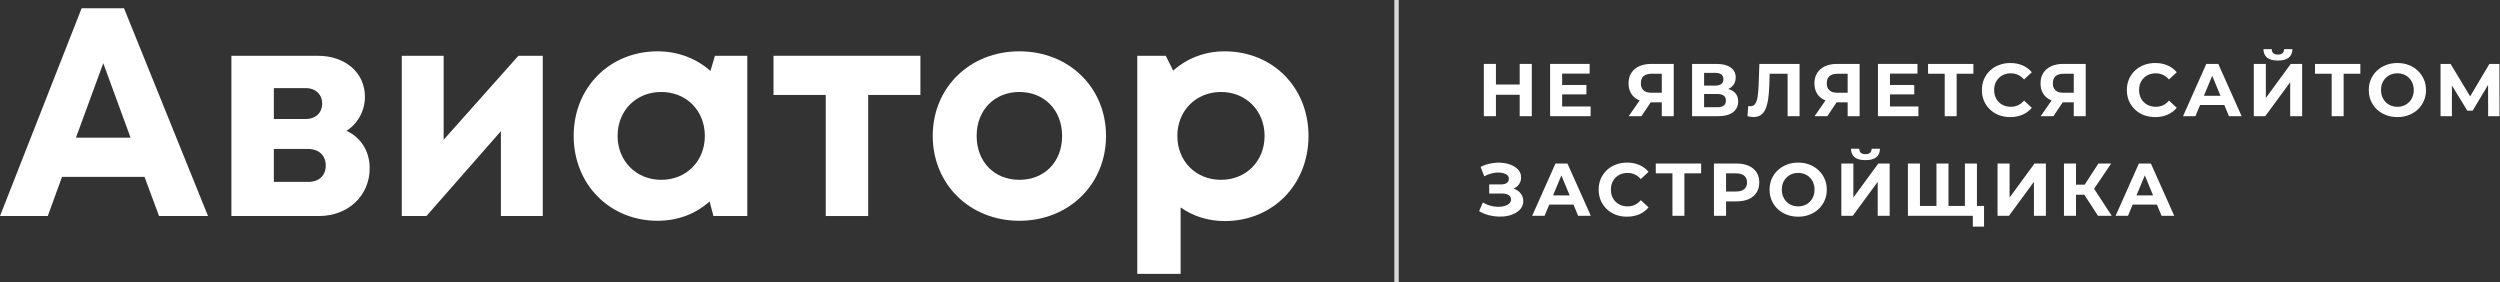 <svg width="567" height="64" viewBox="0 0 567 64" fill="none" xmlns="http://www.w3.org/2000/svg">
<rect x="0" y="0" width="567" height="64" fill="#333333" stroke="none"/>
<g clip-path="url(#clip0_79_61)">
<path d="M36.074 48.994L32.776 40.11H14.066L10.836 48.994H0L18.508 1.882H28.132L47.179 48.994H36.074ZM23.421 14.333L17.229 31.226H29.613L23.421 14.333Z" fill="white"/>
<path d="M78.594 29.678C81.824 31.159 83.843 34.255 83.843 38.158C83.843 44.35 78.997 48.994 72.334 48.994H52.48V12.651H72.065C78.324 12.651 82.766 16.487 82.766 21.938C82.766 25.169 81.151 27.995 78.594 29.678ZM73.075 23.486C73.075 21.467 71.594 19.987 69.373 19.987H62.105V26.986H69.373C71.661 26.986 73.075 25.505 73.075 23.486ZM69.912 41.254C72.334 41.254 73.882 39.841 73.882 37.552C73.882 35.264 72.334 33.783 69.844 33.783H62.105V41.254H69.912Z" fill="white"/>
<path d="M117.576 12.651H123.095V48.994H113.605V29.745L96.713 48.994H91.126V12.651H100.616V31.697L117.576 12.651Z" fill="white"/>
<path d="M162.146 12.651H169.482V48.994H161.809L160.934 45.696C157.838 48.455 153.8 50.071 149.157 50.071C138.254 50.071 130.11 41.792 130.11 30.822C130.11 19.852 138.254 11.641 149.157 11.641C153.868 11.641 157.973 13.324 161.136 16.083L162.146 12.651ZM149.964 40.783C155.685 40.783 159.858 36.543 159.858 30.822C159.858 25.102 155.685 20.861 149.964 20.861C144.243 20.861 140.071 25.102 140.071 30.822C140.071 36.476 144.243 40.783 149.964 40.783Z" fill="white"/>
<path d="M208.748 12.651V21.535H196.903V48.994H187.278V21.535H175.433V12.651H208.748Z" fill="white"/>
<path d="M231.195 50.071C219.956 50.071 211.543 41.792 211.543 30.822C211.543 19.852 219.956 11.641 231.195 11.641C242.434 11.641 250.847 19.852 250.847 30.822C250.847 41.792 242.434 50.071 231.195 50.071ZM231.195 40.783C236.848 40.783 240.887 36.745 240.887 30.822C240.887 24.967 236.848 20.861 231.195 20.861C225.542 20.861 221.504 24.967 221.504 30.822C221.504 36.745 225.542 40.783 231.195 40.783Z" fill="white"/>
<path d="M277.722 11.641C288.693 11.641 296.769 19.852 296.769 30.822C296.769 41.86 288.693 50.138 277.722 50.138C273.953 50.138 270.521 48.994 267.762 47.042V62.118H257.935V12.651H264.397L266.079 16.016C269.175 13.256 273.213 11.641 277.722 11.641ZM276.915 40.783C282.635 40.783 286.808 36.543 286.808 30.822C286.808 25.169 282.635 20.861 276.915 20.861C271.194 20.861 267.021 25.169 267.021 30.822C267.021 36.543 271.194 40.783 276.915 40.783Z" fill="white"/>
<line x1="316.735" y1="2.18557e-08" x2="316.735" y2="64" stroke="#D9D9D9"/>
<path d="M344.665 14.494H347.409V26.353H344.665V14.494ZM339.277 26.353H336.533V14.494H339.277V26.353ZM344.868 21.491H339.074V19.17H344.868V21.491Z" fill="white"/>
<path d="M354.09 19.271H359.799V21.406H354.09V19.271ZM354.294 24.151H360.748V26.353H351.566V14.494H360.528V16.696H354.294V24.151Z" fill="white"/>
<path d="M376.894 26.353V22.609L377.572 23.202H374.319C373.291 23.202 372.405 23.032 371.659 22.694C370.914 22.355 370.343 21.863 369.948 21.22C369.553 20.576 369.355 19.808 369.355 18.916C369.355 17.989 369.564 17.199 369.982 16.544C370.411 15.877 371.01 15.369 371.778 15.019C372.546 14.669 373.449 14.494 374.488 14.494H379.605V26.353H376.894ZM369.389 26.353L372.337 22.101H375.115L372.286 26.353H369.389ZM376.894 21.728V16.019L377.572 16.73H374.556C373.777 16.73 373.178 16.911 372.76 17.272C372.354 17.634 372.151 18.17 372.151 18.882C372.151 19.571 372.348 20.102 372.743 20.474C373.139 20.847 373.72 21.033 374.488 21.033H377.572L376.894 21.728Z" fill="white"/>
<path d="M383.762 26.353V14.494H389.284C390.662 14.494 391.735 14.759 392.503 15.29C393.271 15.821 393.655 16.578 393.655 17.56C393.655 18.532 393.294 19.288 392.571 19.831C391.848 20.361 390.888 20.627 389.691 20.627L390.013 19.915C391.346 19.915 392.379 20.181 393.113 20.711C393.847 21.242 394.214 22.01 394.214 23.015C394.214 24.055 393.819 24.873 393.028 25.472C392.249 26.059 391.108 26.353 389.606 26.353H383.762ZM386.489 24.32H389.505C390.137 24.32 390.617 24.196 390.945 23.947C391.272 23.699 391.436 23.315 391.436 22.795C391.436 22.298 391.272 21.931 390.945 21.694C390.617 21.445 390.137 21.321 389.505 21.321H386.489V24.32ZM386.489 19.407H389.047C389.646 19.407 390.098 19.288 390.403 19.051C390.707 18.803 390.86 18.441 390.86 17.967C390.86 17.493 390.707 17.137 390.403 16.9C390.098 16.651 389.646 16.527 389.047 16.527H386.489V19.407Z" fill="white"/>
<path d="M397.689 26.539C397.486 26.539 397.271 26.522 397.045 26.488C396.831 26.454 396.594 26.409 396.334 26.353L396.503 24.032C396.661 24.077 396.825 24.1 396.995 24.1C397.458 24.1 397.819 23.913 398.079 23.541C398.339 23.157 398.525 22.609 398.638 21.897C398.751 21.186 398.824 20.322 398.858 19.305L399.028 14.494H408.142V26.353H405.431V16.103L406.058 16.73H400.823L401.382 16.07L401.281 19.204C401.247 20.367 401.168 21.4 401.044 22.304C400.919 23.207 400.727 23.975 400.468 24.608C400.208 25.24 399.852 25.72 399.4 26.048C398.949 26.375 398.378 26.539 397.689 26.539Z" fill="white"/>
<path d="M419.049 26.353V22.609L419.727 23.202H416.474C415.446 23.202 414.56 23.032 413.814 22.694C413.069 22.355 412.499 21.863 412.103 21.22C411.708 20.576 411.51 19.808 411.51 18.916C411.51 17.989 411.719 17.199 412.137 16.544C412.566 15.877 413.165 15.369 413.933 15.019C414.701 14.669 415.604 14.494 416.643 14.494H421.76V26.353H419.049ZM411.544 26.353L414.492 22.101H417.27L414.441 26.353H411.544ZM419.049 21.728V16.019L419.727 16.73H416.711C415.932 16.73 415.333 16.911 414.915 17.272C414.509 17.634 414.306 18.17 414.306 18.882C414.306 19.571 414.503 20.102 414.899 20.474C415.294 20.847 415.875 21.033 416.643 21.033H419.727L419.049 21.728Z" fill="white"/>
<path d="M428.441 19.271H434.15V21.406H428.441V19.271ZM428.644 24.151H435.099V26.353H425.917V14.494H434.879V16.696H428.644V24.151Z" fill="white"/>
<path d="M441.06 26.353V16.103L441.686 16.73H437.282V14.494H447.565V16.73H443.16L443.77 16.103V26.353H441.06Z" fill="white"/>
<path d="M455.916 26.556C455.001 26.556 454.149 26.409 453.358 26.116C452.579 25.811 451.901 25.381 451.325 24.828C450.749 24.275 450.297 23.625 449.97 22.88C449.654 22.134 449.495 21.316 449.495 20.423C449.495 19.531 449.654 18.712 449.97 17.967C450.297 17.221 450.749 16.572 451.325 16.019C451.912 15.465 452.596 15.042 453.375 14.748C454.154 14.443 455.007 14.291 455.933 14.291C456.961 14.291 457.887 14.471 458.711 14.833C459.547 15.183 460.247 15.703 460.812 16.391L459.05 18.018C458.644 17.555 458.192 17.21 457.695 16.984C457.198 16.747 456.656 16.629 456.069 16.629C455.515 16.629 455.007 16.719 454.544 16.9C454.081 17.08 453.68 17.34 453.341 17.679C453.002 18.018 452.737 18.419 452.545 18.882C452.364 19.345 452.274 19.859 452.274 20.423C452.274 20.988 452.364 21.502 452.545 21.965C452.737 22.428 453.002 22.829 453.341 23.168C453.68 23.507 454.081 23.767 454.544 23.947C455.007 24.128 455.515 24.218 456.069 24.218C456.656 24.218 457.198 24.105 457.695 23.879C458.192 23.642 458.644 23.287 459.05 22.812L460.812 24.439C460.247 25.127 459.547 25.653 458.711 26.014C457.887 26.375 456.955 26.556 455.916 26.556Z" fill="white"/>
<path d="M470.331 26.353V22.609L471.009 23.202H467.756C466.728 23.202 465.842 23.032 465.096 22.694C464.351 22.355 463.781 21.863 463.385 21.22C462.99 20.576 462.792 19.808 462.792 18.916C462.792 17.989 463.001 17.199 463.419 16.544C463.848 15.877 464.447 15.369 465.215 15.019C465.983 14.669 466.887 14.494 467.926 14.494H473.042V26.353H470.331ZM462.826 26.353L465.774 22.101H468.552L465.723 26.353H462.826ZM470.331 21.728V16.019L471.009 16.73H467.993C467.214 16.73 466.615 16.911 466.198 17.272C465.791 17.634 465.588 18.17 465.588 18.882C465.588 19.571 465.785 20.102 466.181 20.474C466.576 20.847 467.158 21.033 467.926 21.033H471.009L470.331 21.728Z" fill="white"/>
<path d="M488.79 26.556C487.875 26.556 487.022 26.409 486.232 26.116C485.453 25.811 484.775 25.381 484.199 24.828C483.623 24.275 483.171 23.625 482.844 22.88C482.527 22.134 482.369 21.316 482.369 20.423C482.369 19.531 482.527 18.712 482.844 17.967C483.171 17.221 483.623 16.572 484.199 16.019C484.786 15.465 485.47 15.042 486.249 14.748C487.028 14.443 487.881 14.291 488.807 14.291C489.835 14.291 490.761 14.471 491.585 14.833C492.421 15.183 493.121 15.703 493.686 16.391L491.924 18.018C491.518 17.555 491.066 17.21 490.569 16.984C490.072 16.747 489.53 16.629 488.942 16.629C488.389 16.629 487.881 16.719 487.418 16.9C486.955 17.08 486.554 17.34 486.215 17.679C485.876 18.018 485.611 18.419 485.419 18.882C485.238 19.345 485.148 19.859 485.148 20.423C485.148 20.988 485.238 21.502 485.419 21.965C485.611 22.428 485.876 22.829 486.215 23.168C486.554 23.507 486.955 23.767 487.418 23.947C487.881 24.128 488.389 24.218 488.942 24.218C489.53 24.218 490.072 24.105 490.569 23.879C491.066 23.642 491.518 23.287 491.924 22.812L493.686 24.439C493.121 25.127 492.421 25.653 491.585 26.014C490.761 26.375 489.829 26.556 488.79 26.556Z" fill="white"/>
<path d="M495.107 26.353L500.393 14.494H503.103L508.406 26.353H505.526L501.189 15.883H502.273L497.919 26.353H495.107ZM497.75 23.812L498.478 21.728H504.577L505.323 23.812H497.75Z" fill="white"/>
<path d="M511.165 26.353V14.494H513.892V22.219L519.55 14.494H522.125V26.353H519.415V18.645L513.757 26.353H511.165ZM516.637 13.732C515.507 13.732 514.677 13.506 514.146 13.054C513.627 12.602 513.361 11.964 513.35 11.14H515.23C515.242 11.546 515.36 11.857 515.586 12.071C515.823 12.275 516.173 12.376 516.637 12.376C517.088 12.376 517.433 12.275 517.67 12.071C517.907 11.857 518.031 11.546 518.043 11.14H519.923C519.912 11.964 519.641 12.602 519.11 13.054C518.579 13.506 517.755 13.732 516.637 13.732Z" fill="white"/>
<path d="M528.822 26.353V16.103L529.449 16.73H525.044V14.494H535.328V16.73H530.923L531.533 16.103V26.353H528.822Z" fill="white"/>
<path d="M543.747 26.556C542.809 26.556 541.939 26.404 541.138 26.099C540.347 25.794 539.658 25.365 539.071 24.811C538.495 24.258 538.043 23.608 537.715 22.863C537.399 22.117 537.241 21.304 537.241 20.423C537.241 19.543 537.399 18.729 537.715 17.984C538.043 17.238 538.5 16.589 539.088 16.036C539.675 15.482 540.364 15.053 541.155 14.748C541.945 14.443 542.803 14.291 543.73 14.291C544.667 14.291 545.525 14.443 546.305 14.748C547.095 15.053 547.779 15.482 548.355 16.036C548.942 16.589 549.399 17.238 549.727 17.984C550.054 18.718 550.218 19.531 550.218 20.423C550.218 21.304 550.054 22.123 549.727 22.88C549.399 23.625 548.942 24.275 548.355 24.828C547.779 25.37 547.095 25.794 546.305 26.099C545.525 26.404 544.673 26.556 543.747 26.556ZM543.73 24.218C544.26 24.218 544.746 24.128 545.187 23.947C545.638 23.767 546.034 23.507 546.372 23.168C546.711 22.829 546.971 22.428 547.152 21.965C547.344 21.502 547.44 20.988 547.44 20.423C547.44 19.859 547.344 19.345 547.152 18.882C546.971 18.419 546.711 18.018 546.372 17.679C546.045 17.34 545.655 17.08 545.203 16.9C544.752 16.719 544.26 16.629 543.73 16.629C543.199 16.629 542.707 16.719 542.256 16.9C541.815 17.08 541.426 17.34 541.087 17.679C540.748 18.018 540.483 18.419 540.291 18.882C540.11 19.345 540.019 19.859 540.019 20.423C540.019 20.977 540.11 21.491 540.291 21.965C540.483 22.428 540.742 22.829 541.07 23.168C541.409 23.507 541.804 23.767 542.256 23.947C542.707 24.128 543.199 24.218 543.73 24.218Z" fill="white"/>
<path d="M553.518 26.353V14.494H555.788L560.837 22.863H559.634L564.598 14.494H566.868L566.885 26.353H564.31L564.293 18.441H564.784L560.803 25.099H559.583L555.517 18.441H556.093V26.353H553.518Z" fill="white"/>
<path d="M335.465 47.891L336.313 45.925C336.821 46.23 337.363 46.468 337.939 46.637C338.526 46.795 339.097 46.886 339.65 46.908C340.215 46.919 340.723 46.863 341.175 46.739C341.638 46.614 342.005 46.428 342.276 46.18C342.558 45.931 342.699 45.615 342.699 45.231C342.699 44.779 342.513 44.446 342.14 44.231C341.768 44.005 341.271 43.893 340.649 43.893H337.753V41.826H340.446C341 41.826 341.429 41.713 341.734 41.487C342.05 41.261 342.208 40.95 342.208 40.555C342.208 40.216 342.095 39.945 341.869 39.742C341.643 39.527 341.333 39.369 340.937 39.268C340.553 39.166 340.119 39.121 339.633 39.132C339.147 39.143 338.645 39.222 338.125 39.369C337.606 39.516 337.109 39.719 336.634 39.979L335.804 37.861C336.572 37.466 337.38 37.195 338.227 37.048C339.085 36.89 339.91 36.851 340.7 36.93C341.502 36.998 342.225 37.178 342.869 37.472C343.513 37.754 344.026 38.127 344.41 38.59C344.794 39.053 344.986 39.601 344.986 40.233C344.986 40.798 344.84 41.301 344.546 41.741C344.252 42.181 343.84 42.52 343.309 42.758C342.79 42.995 342.191 43.113 341.513 43.113L341.581 42.503C342.372 42.503 343.055 42.639 343.631 42.91C344.218 43.17 344.67 43.537 344.986 44.011C345.314 44.474 345.478 45.011 345.478 45.621C345.478 46.185 345.325 46.694 345.02 47.145C344.727 47.586 344.32 47.959 343.801 48.263C343.281 48.568 342.688 48.794 342.022 48.941C341.355 49.088 340.644 49.15 339.887 49.127C339.142 49.105 338.391 48.998 337.634 48.806C336.877 48.602 336.154 48.297 335.465 47.891Z" fill="white"/>
<path d="M347.498 48.941L352.784 37.082H355.494L360.797 48.941H357.917L353.58 38.471H354.664L350.31 48.941H347.498ZM350.141 46.4L350.869 44.316H356.968L357.713 46.4H350.141Z" fill="white"/>
<path d="M368.997 49.144C368.083 49.144 367.23 48.998 366.439 48.704C365.66 48.399 364.982 47.97 364.406 47.416C363.83 46.863 363.379 46.214 363.051 45.468C362.735 44.723 362.577 43.904 362.577 43.012C362.577 42.119 362.735 41.301 363.051 40.555C363.379 39.81 363.83 39.16 364.406 38.607C364.994 38.053 365.677 37.63 366.456 37.336C367.235 37.031 368.088 36.879 369.014 36.879C370.042 36.879 370.968 37.06 371.793 37.421C372.628 37.771 373.329 38.291 373.893 38.98L372.131 40.606C371.725 40.143 371.273 39.798 370.776 39.573C370.279 39.335 369.737 39.217 369.15 39.217C368.596 39.217 368.088 39.307 367.625 39.488C367.162 39.669 366.761 39.928 366.422 40.267C366.083 40.606 365.818 41.007 365.626 41.47C365.445 41.933 365.355 42.447 365.355 43.012C365.355 43.576 365.445 44.09 365.626 44.553C365.818 45.016 366.083 45.417 366.422 45.756C366.761 46.095 367.162 46.355 367.625 46.535C368.088 46.716 368.596 46.806 369.15 46.806C369.737 46.806 370.279 46.694 370.776 46.468C371.273 46.23 371.725 45.875 372.131 45.4L373.893 47.027C373.329 47.716 372.628 48.241 371.793 48.602C370.968 48.964 370.036 49.144 368.997 49.144Z" fill="white"/>
<path d="M379.31 48.941V38.692L379.937 39.319H375.532V37.082H385.816V39.319H381.411L382.021 38.692V48.941H379.31Z" fill="white"/>
<path d="M388.725 48.941V37.082H393.858C394.92 37.082 395.834 37.257 396.602 37.607C397.37 37.946 397.963 38.438 398.381 39.081C398.799 39.725 399.008 40.493 399.008 41.385C399.008 42.266 398.799 43.029 398.381 43.672C397.963 44.316 397.37 44.813 396.602 45.163C395.834 45.502 394.92 45.671 393.858 45.671H390.25L391.469 44.435V48.941H388.725ZM391.469 44.74L390.25 43.435H393.706C394.553 43.435 395.185 43.255 395.603 42.893C396.021 42.532 396.23 42.029 396.23 41.385C396.23 40.73 396.021 40.222 395.603 39.861C395.185 39.499 394.553 39.319 393.706 39.319H390.25L391.469 38.014V44.74Z" fill="white"/>
<path d="M407.845 49.144C406.908 49.144 406.038 48.992 405.236 48.687C404.446 48.382 403.757 47.953 403.169 47.399C402.593 46.846 402.142 46.197 401.814 45.451C401.498 44.706 401.34 43.893 401.34 43.012C401.34 42.131 401.498 41.318 401.814 40.572C402.142 39.827 402.599 39.177 403.186 38.624C403.774 38.071 404.463 37.641 405.253 37.336C406.044 37.031 406.902 36.879 407.828 36.879C408.766 36.879 409.624 37.031 410.403 37.336C411.194 37.641 411.877 38.071 412.453 38.624C413.04 39.177 413.498 39.827 413.825 40.572C414.153 41.306 414.317 42.119 414.317 43.012C414.317 43.893 414.153 44.711 413.825 45.468C413.498 46.214 413.04 46.863 412.453 47.416C411.877 47.959 411.194 48.382 410.403 48.687C409.624 48.992 408.771 49.144 407.845 49.144ZM407.828 46.806C408.359 46.806 408.845 46.716 409.285 46.535C409.737 46.355 410.132 46.095 410.471 45.756C410.81 45.417 411.07 45.016 411.25 44.553C411.442 44.09 411.538 43.576 411.538 43.012C411.538 42.447 411.442 41.933 411.25 41.47C411.07 41.007 410.81 40.606 410.471 40.267C410.144 39.928 409.754 39.669 409.302 39.488C408.85 39.307 408.359 39.217 407.828 39.217C407.297 39.217 406.806 39.307 406.354 39.488C405.914 39.669 405.524 39.928 405.185 40.267C404.847 40.606 404.581 41.007 404.389 41.47C404.208 41.933 404.118 42.447 404.118 43.012C404.118 43.565 404.208 44.079 404.389 44.553C404.581 45.016 404.841 45.417 405.168 45.756C405.507 46.095 405.903 46.355 406.354 46.535C406.806 46.716 407.297 46.806 407.828 46.806Z" fill="white"/>
<path d="M417.617 48.941V37.082H420.344V44.807L426.003 37.082H428.578V48.941H425.867V41.233L420.209 48.941H417.617ZM423.089 36.32C421.959 36.32 421.129 36.094 420.598 35.642C420.079 35.191 419.813 34.552 419.802 33.728H421.683C421.694 34.135 421.813 34.445 422.038 34.66C422.276 34.863 422.626 34.965 423.089 34.965C423.541 34.965 423.885 34.863 424.122 34.66C424.359 34.445 424.484 34.135 424.495 33.728H426.375C426.364 34.552 426.093 35.191 425.562 35.642C425.031 36.094 424.207 36.32 423.089 36.32Z" fill="white"/>
<path d="M439.798 46.705L439.188 47.332V37.082H441.915V47.332L441.272 46.705H446.286L445.642 47.332V37.082H448.37V48.941H432.716V37.082H435.444V47.332L434.817 46.705H439.798ZM447.438 51.398V48.297L448.082 48.941H445.592V46.705H449.979V51.398H447.438Z" fill="white"/>
<path d="M453.044 48.941V37.082H455.771V44.807L461.43 37.082H464.005V48.941H461.294V41.233L455.636 48.941H453.044Z" fill="white"/>
<path d="M475.818 48.941L472.124 43.232L474.344 41.894L478.935 48.941H475.818ZM468.109 48.941V37.082H470.837V48.941H468.109ZM470.041 44.164V41.877H474.174V44.164H470.041ZM474.598 43.317L472.074 43.012L475.919 37.082H478.816L474.598 43.317Z" fill="white"/>
<path d="M479.82 48.941L485.105 37.082H487.816L493.119 48.941H490.239L485.902 38.471H486.986L482.632 48.941H479.82ZM482.463 46.4L483.191 44.316H489.29L490.035 46.4H482.463Z" fill="white"/>
</g>
<defs>
<clipPath id="clip0_79_61">
<rect width="567" height="64" fill="white"/>
</clipPath>
</defs>
</svg>
